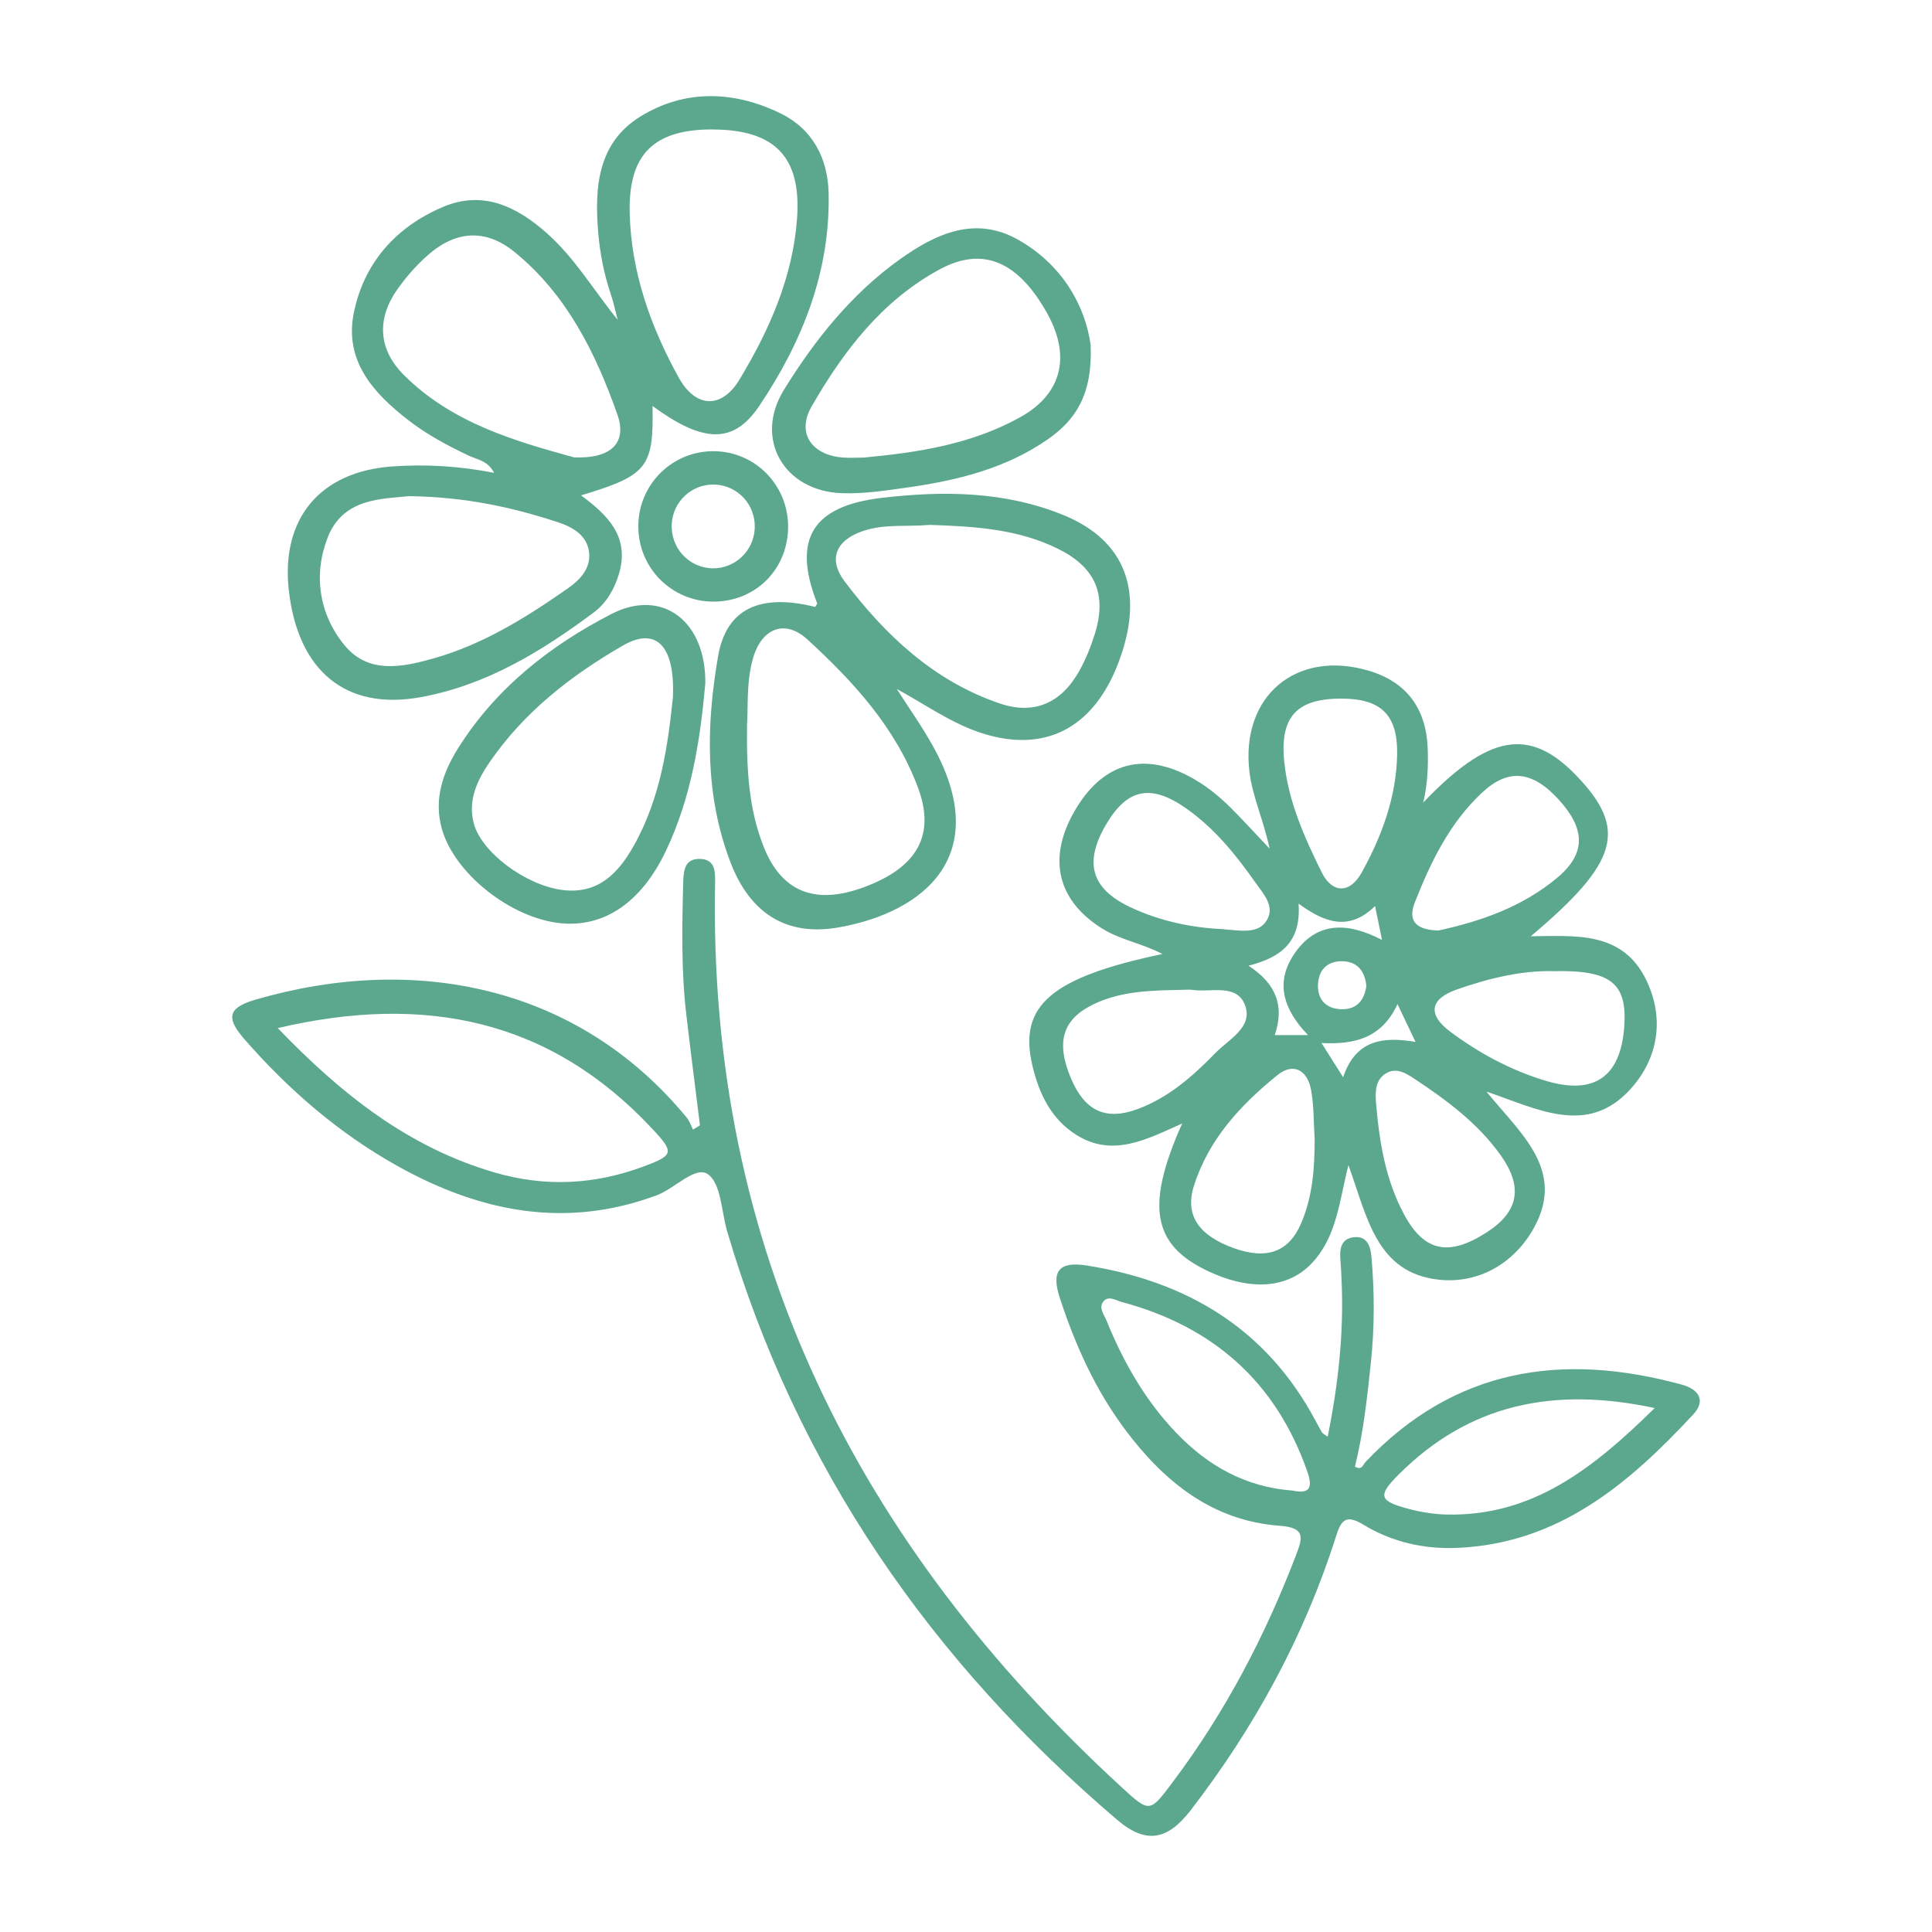<?xml version="1.0" encoding="UTF-8"?> <svg xmlns="http://www.w3.org/2000/svg" id="_Слой_5" data-name="Слой 5" viewBox="0 0 566.93 566.93"> <defs> <style> .cls-1 { fill: #5ca88e; } </style> </defs> <g id="nPiT2H.tif"> <g> <path class="cls-1" d="M417.63,235.5c19.18-20.04,31.15-22.22,44.9-7.95,15.2,15.77,12.46,25.48-13.34,47.19,13.03-.08,26.92-1.65,33.92,12.91,5.46,11.35,3.42,23.07-4.71,31.99-12.64,13.88-27.25,5.75-42.21,.68,9.94,12.29,23.35,22.97,13.9,40.03-5.74,10.36-16.2,16.45-27.94,15.16-18.38-2.03-20.99-18.62-26.47-33.61-2.71,10.76-3.45,21.19-10.87,28.92-6.57,6.85-16.64,7.97-28.16,3.14-18.31-7.68-21-19.09-9.76-44.27-10.44,4.64-20.38,10.07-31.09,3.31-7.43-4.69-10.93-12.16-12.86-20.34-4.14-17.53,5.41-25.82,38.17-32.72-6.13-3.17-12.33-4.14-17.6-7.41-13.07-8.11-16.21-20.32-8.4-34.16,7.97-14.11,19.62-17.84,33.4-10.78,4.79,2.45,8.92,5.74,12.69,9.5,3.54,3.53,6.9,7.24,11.35,11.93-1.83-8.63-5.1-15.37-5.94-22.77-2.51-21.96,13.71-35.7,34.97-29.45,11.05,3.25,16.94,10.97,17.37,22.89,.19,5.29-.06,10.56-1.32,15.81Zm38.18,49.48c-9.04-.25-18.8,2.03-28.31,5.37-7.91,2.78-8.68,7.34-1.97,12.36,8.5,6.35,17.79,11.35,28.02,14.43,14.19,4.27,21.99-1.07,23.07-15.81,.93-12.77-3.84-16.74-20.82-16.35Zm-70.05,49.03c-.31-4.75-.19-9.59-1.05-14.24-1.05-5.71-5.16-8.07-9.81-4.32-10.81,8.72-20.22,18.86-24.54,32.48-2.75,8.67,1.35,14.6,11.72,18.34,9.63,3.47,16.13,1.11,19.73-7.3,3.42-7.98,3.98-16.41,3.96-24.96Zm-27.33-61.39c5.8,.51,10.8,1.49,13.27-2.52,2.58-4.19-1.05-7.9-3.47-11.35-5.65-8.04-11.83-15.61-19.9-21.35-10.47-7.45-17.44-6.1-23.65,4.36-6.69,11.28-4.58,18.94,6.93,24.41,8.96,4.26,18.54,6.07,26.82,6.45Zm-10.98,17.83c-8.98,.2-17.99,.18-26.38,4.16-9.23,4.38-11.34,11.04-6.82,21.79,4.04,9.61,10.19,12.49,19.49,9.08,9.19-3.37,16.33-9.73,22.96-16.53,3.85-3.96,10.98-7.46,8.69-13.85-2.39-6.67-10.08-3.78-15.57-4.63-.77-.12-1.58-.02-2.37-.02Zm56.33,33.13c.96,11.43,2.77,22.68,8.29,32.88,5.92,10.93,13.15,12.31,24.27,5.11,9.38-6.07,10.69-13.35,3.85-22.82-6.61-9.17-15.53-15.81-24.83-21.98-2.68-1.78-5.61-3.74-8.77-1.73-3,1.9-3.05,5.31-2.81,8.54Zm-10.16-118.58c-13.23-.01-18.16,5.44-16.74,18.81,1.22,11.5,5.91,21.92,10.92,32.1,3.13,6.36,8.34,6.39,11.83,.05,5.91-10.73,10.13-22.16,10.35-34.61,.2-11.59-4.75-16.34-16.36-16.35Zm28.48,68.05c12.14-2.64,24.67-6.86,35.04-15.64,8.22-6.96,8.11-14.09,.38-22.63-7.76-8.58-14.83-9.44-22.6-2.2-9.54,8.88-15.09,20.37-19.77,32.27-2.12,5.39,.41,8.06,6.95,8.2Zm-55.74,10.33c8.18,5.29,10.6,11.9,7.7,20.36h9.77c-7.27-7.54-9.65-15.38-4.17-23.63,6.57-9.88,15.81-9.54,25.88-4.29-.76-3.71-1.3-6.35-2.04-9.95-7.69,7.55-14.87,4.83-22.45-.71,.81,11.31-5.14,15.78-14.7,18.22Zm34.59,5.96c-.4-4.05-2.37-7.04-6.7-7.26-4.69-.24-7.45,2.5-7.5,7.16-.05,4.36,2.62,6.81,6.92,6.91,4.37,.1,6.65-2.5,7.28-6.81Zm-6.82,26.77c3.63-10.86,11.55-12.05,21.25-10.36-1.87-3.93-3.37-7.07-5.3-11.11-4.66,10.14-12.81,11.9-22.29,11.43,2.24,3.55,3.91,6.19,6.34,10.04Z"></path> <path class="cls-1" d="M389.6,421.58c3.13-15.5,4.75-30.42,4.09-45.56-.09-2.12-.18-4.25-.36-6.36-.27-3.19,.18-6.18,3.94-6.61,3.93-.46,4.91,2.75,5.17,5.71,.9,10.33,.93,20.69-.16,31.01-1.08,10.27-2.19,20.55-4.68,30.59,2.04,1.24,2.41-.62,3.09-1.34,26.09-27.53,57.71-32.32,92.86-22.7,5.01,1.37,7.07,4.71,3.32,8.74-18.93,20.37-39.57,37.94-69.37,39.16-9.83,.4-19.15-1.78-27.43-6.82-5.25-3.19-6.56-1.17-8.02,3.42-9.34,29.39-23.88,56.04-42.68,80.42-6.81,8.82-13.14,9.94-21.53,2.79-54.66-46.57-94.03-103.33-114.44-172.64-1.72-5.83-1.75-14-5.65-16.81-3.63-2.62-9.72,4.19-15.07,6.18-26.71,9.92-51.7,4.89-75.7-8.42-17.35-9.62-32.19-22.44-45.22-37.35-5.61-6.42-4.83-9.32,3.35-11.69,46.49-13.51,94.43-4.21,126.41,34.66,.82,1,1.24,2.33,1.84,3.51,.68-.41,1.36-.83,2.04-1.24-1.34-10.84-2.74-21.67-4.01-32.52-1.52-12.96-1.25-25.97-.9-38.98,.09-3.41,.53-6.79,4.88-6.69,4.42,.1,4.53,3.52,4.47,6.92-2.14,107.39,41.62,194.15,119.4,265.59,8.14,7.48,8.17,7.34,14.86-1.57,15.43-20.51,27.19-42.99,36.32-66.92,1.93-5.06,2.45-7.79-4.86-8.33-19.69-1.44-33.8-12.79-45.22-27.98-8.86-11.79-14.86-25.08-19.39-39.03-2.52-7.78-.15-10.66,8.01-9.36,29.45,4.68,52.74,18.6,67.1,45.59,.62,1.16,1.25,2.32,1.91,3.45,.12,.21,.41,.31,1.63,1.18ZM81.5,301.68c18.86,19.6,38.47,35.05,63.69,42.39,14.83,4.32,29.28,3.57,43.62-1.76,8.85-3.29,9.12-4.08,2.74-10.92-29.88-32.1-66.54-39.9-110.05-29.71Zm297.7,135.7c5.11,1.11,6.08-.79,4.45-5.48-9.21-26.43-27.69-42.65-54.45-49.83-1.7-.46-3.77-1.88-5.23-.37-1.8,1.87,0,4.02,.74,5.84,4.93,12.13,11.32,23.37,20.44,32.9,9.32,9.74,20.42,15.93,34.05,16.95Zm106.36-24.2c-29.78-6.37-54.47-1.11-75.05,19.43-6.35,6.33-5.93,7.87,3.04,10.21,3.56,.93,7.29,1.53,10.96,1.61,25.2,.55,42.97-13.47,61.04-31.25Z"></path> <path class="cls-1" d="M191.47,119.14c.37,18.05-1.51,20.37-20.98,26.22,7.95,5.84,14.39,12.25,11.11,23.12-1.35,4.48-3.68,8.48-7.29,11.18-15.4,11.52-31.72,21.47-50.99,24.94-21.85,3.94-35.91-7.72-38.57-31.39-2.36-21.02,9.15-34.85,30.38-36.34,9.81-.69,19.59-.12,29.86,1.88-1.84-3.59-4.94-3.86-7.37-5.01-6.26-2.96-12.34-6.21-17.81-10.45-10.3-7.97-18.84-17.44-15.98-31.52,2.98-14.66,12.36-25.17,26.1-31.02,11.77-5.01,21.69-.17,30.54,7.68,8.23,7.3,13.73,16.74,20.79,25.43-.69-2.59-1.25-5.23-2.1-7.77-1.96-5.82-3.11-11.81-3.62-17.9-1.12-13.21-.13-26.27,12.33-33.97,13.11-8.1,27.48-7.61,41.17-.95,9.39,4.57,13.87,13.16,14.11,23.36,.52,23.14-7.77,43.81-20.38,62.52-7.64,11.34-16.55,10.75-31.3-.01Zm17.78-81.16c-17.4-.07-24.91,7.27-24.47,24.6,.44,17.31,6.13,33.27,14.38,48.21,4.98,9.01,12.63,9.24,17.84,.58,8.79-14.58,15.68-30.11,16.9-47.4,1.26-17.93-6.56-25.9-24.65-25.97Zm-89.21,107.61c-7.81,.84-19.32,.45-23.88,12.12-4.26,10.93-2.56,22.41,4.86,31.54,7.08,8.72,17.25,6.52,26.55,3.85,14.41-4.13,26.98-12,39.16-20.52,3.62-2.54,6.63-5.87,6.14-10.43-.55-5.07-4.85-7.51-9.18-8.92-13.37-4.36-27.03-7.41-43.64-7.64Zm48.39-11.38c10.87,.45,15.68-4.23,12.73-12.58-6.38-18.09-14.88-35.26-30.22-47.72-8.34-6.78-17.07-6.31-25.26,.84-3.36,2.93-6.39,6.38-8.98,10.02-6.2,8.68-5.78,17.68,1.77,25.23,14.26,14.27,32.96,19.5,49.97,24.21Z"></path> <path class="cls-1" d="M263.16,202.18c3.53,5.53,7.34,10.9,10.53,16.62,17.91,32.1-2.45,48.88-27.55,53.33-15.43,2.74-26.06-4.2-31.75-19-7.58-19.73-7.18-40.2-3.69-60.47,2.43-14.17,12.4-18.56,28.51-14.56,.2-.38,.66-.86,.56-1.12-7.39-18.85-1.27-28.53,19-30.89,18.17-2.12,36.09-1.95,53.25,5.04,18.47,7.52,23.98,22.83,16.15,43.39-7.34,19.28-21.7,26.58-40.18,20.58-8.99-2.92-16.48-8.4-24.83-12.92Zm9.5-48.15c-6.3,.58-12.75-.31-18.9,1.62-8.3,2.6-11.01,8.22-5.87,15.01,11.95,15.79,26.19,29.2,45.43,35.75,10.14,3.45,18.07-.07,23.4-9.55,1.92-3.43,3.41-7.18,4.58-10.94,3.57-11.54,.11-19.44-10.75-24.84-11.94-5.93-24.89-6.63-37.89-7.06Zm-53.44,58.5c-.19,13.62,.56,24.93,4.79,35.74,5.25,13.42,15.07,17.43,29.55,12.06,15.66-5.8,20.99-15.34,15.82-29.2-6.57-17.6-18.95-31.12-32.46-43.49-6.68-6.11-13.53-3.23-16.02,5.75-1.93,6.98-1.33,14.19-1.68,19.14Z"></path> <path class="cls-1" d="M206.96,200.68c-1.48,16.44-4.08,33.44-11.68,49.27-7.12,14.81-17.94,22.21-30.68,20.97-14.71-1.44-31.37-14.66-34.98-27.84-2.36-8.61,.34-16.4,4.79-23.49,11.03-17.58,26.9-30.09,44.99-39.41,14.92-7.69,27.83,2.04,27.57,20.5Zm-9.51,4.02c.7-15.37-5.03-20.8-14.57-15.32-15.24,8.76-29.07,19.53-39.18,34.24-3.62,5.26-6.44,11.12-4.7,17.9,2.19,8.54,15.25,18.31,26.13,19.65,10.38,1.28,16.27-4.9,20.8-12.91,8.03-14.19,10.1-29.96,11.52-43.56Z"></path> <path class="cls-1" d="M320.04,101.32c.59,14.46-4.43,21.9-12.47,27.52-12.49,8.72-26.88,12.19-41.65,14.26-6.27,.88-12.65,1.86-18.94,1.62-17.02-.64-25.8-16.01-16.93-30.35,9.07-14.67,19.86-28.2,34.11-38.35,10.54-7.51,22.06-12.8,34.69-5.63,13.35,7.57,19.76,20.04,21.2,30.93Zm-66.59,32.95c15.97-1.48,31.69-3.93,45.9-11.83,12.27-6.82,14.95-17.85,7.97-30.43-8.52-15.34-18.93-19.83-31.63-12.94-16.91,9.17-28.2,24-37.53,40.2-4.47,7.76-.03,14.19,8.95,14.97,2.1,.18,4.23,.03,6.35,.03Z"></path> <path class="cls-1" d="M209.37,176.54c-12.28,.01-22.14-9.91-22.06-22.23,.07-12.29,10.1-22.11,22.37-21.91,11.94,.2,21.46,9.86,21.58,21.89,.12,12.57-9.38,22.23-21.89,22.25Zm12.11-21.69c.2-6.73-4.93-12.33-11.61-12.65-6.65-.33-12.35,4.8-12.75,11.49-.43,7.02,5.03,12.97,11.99,13.08,6.65,.1,12.17-5.21,12.37-11.91Z"></path> </g> </g> </svg> 